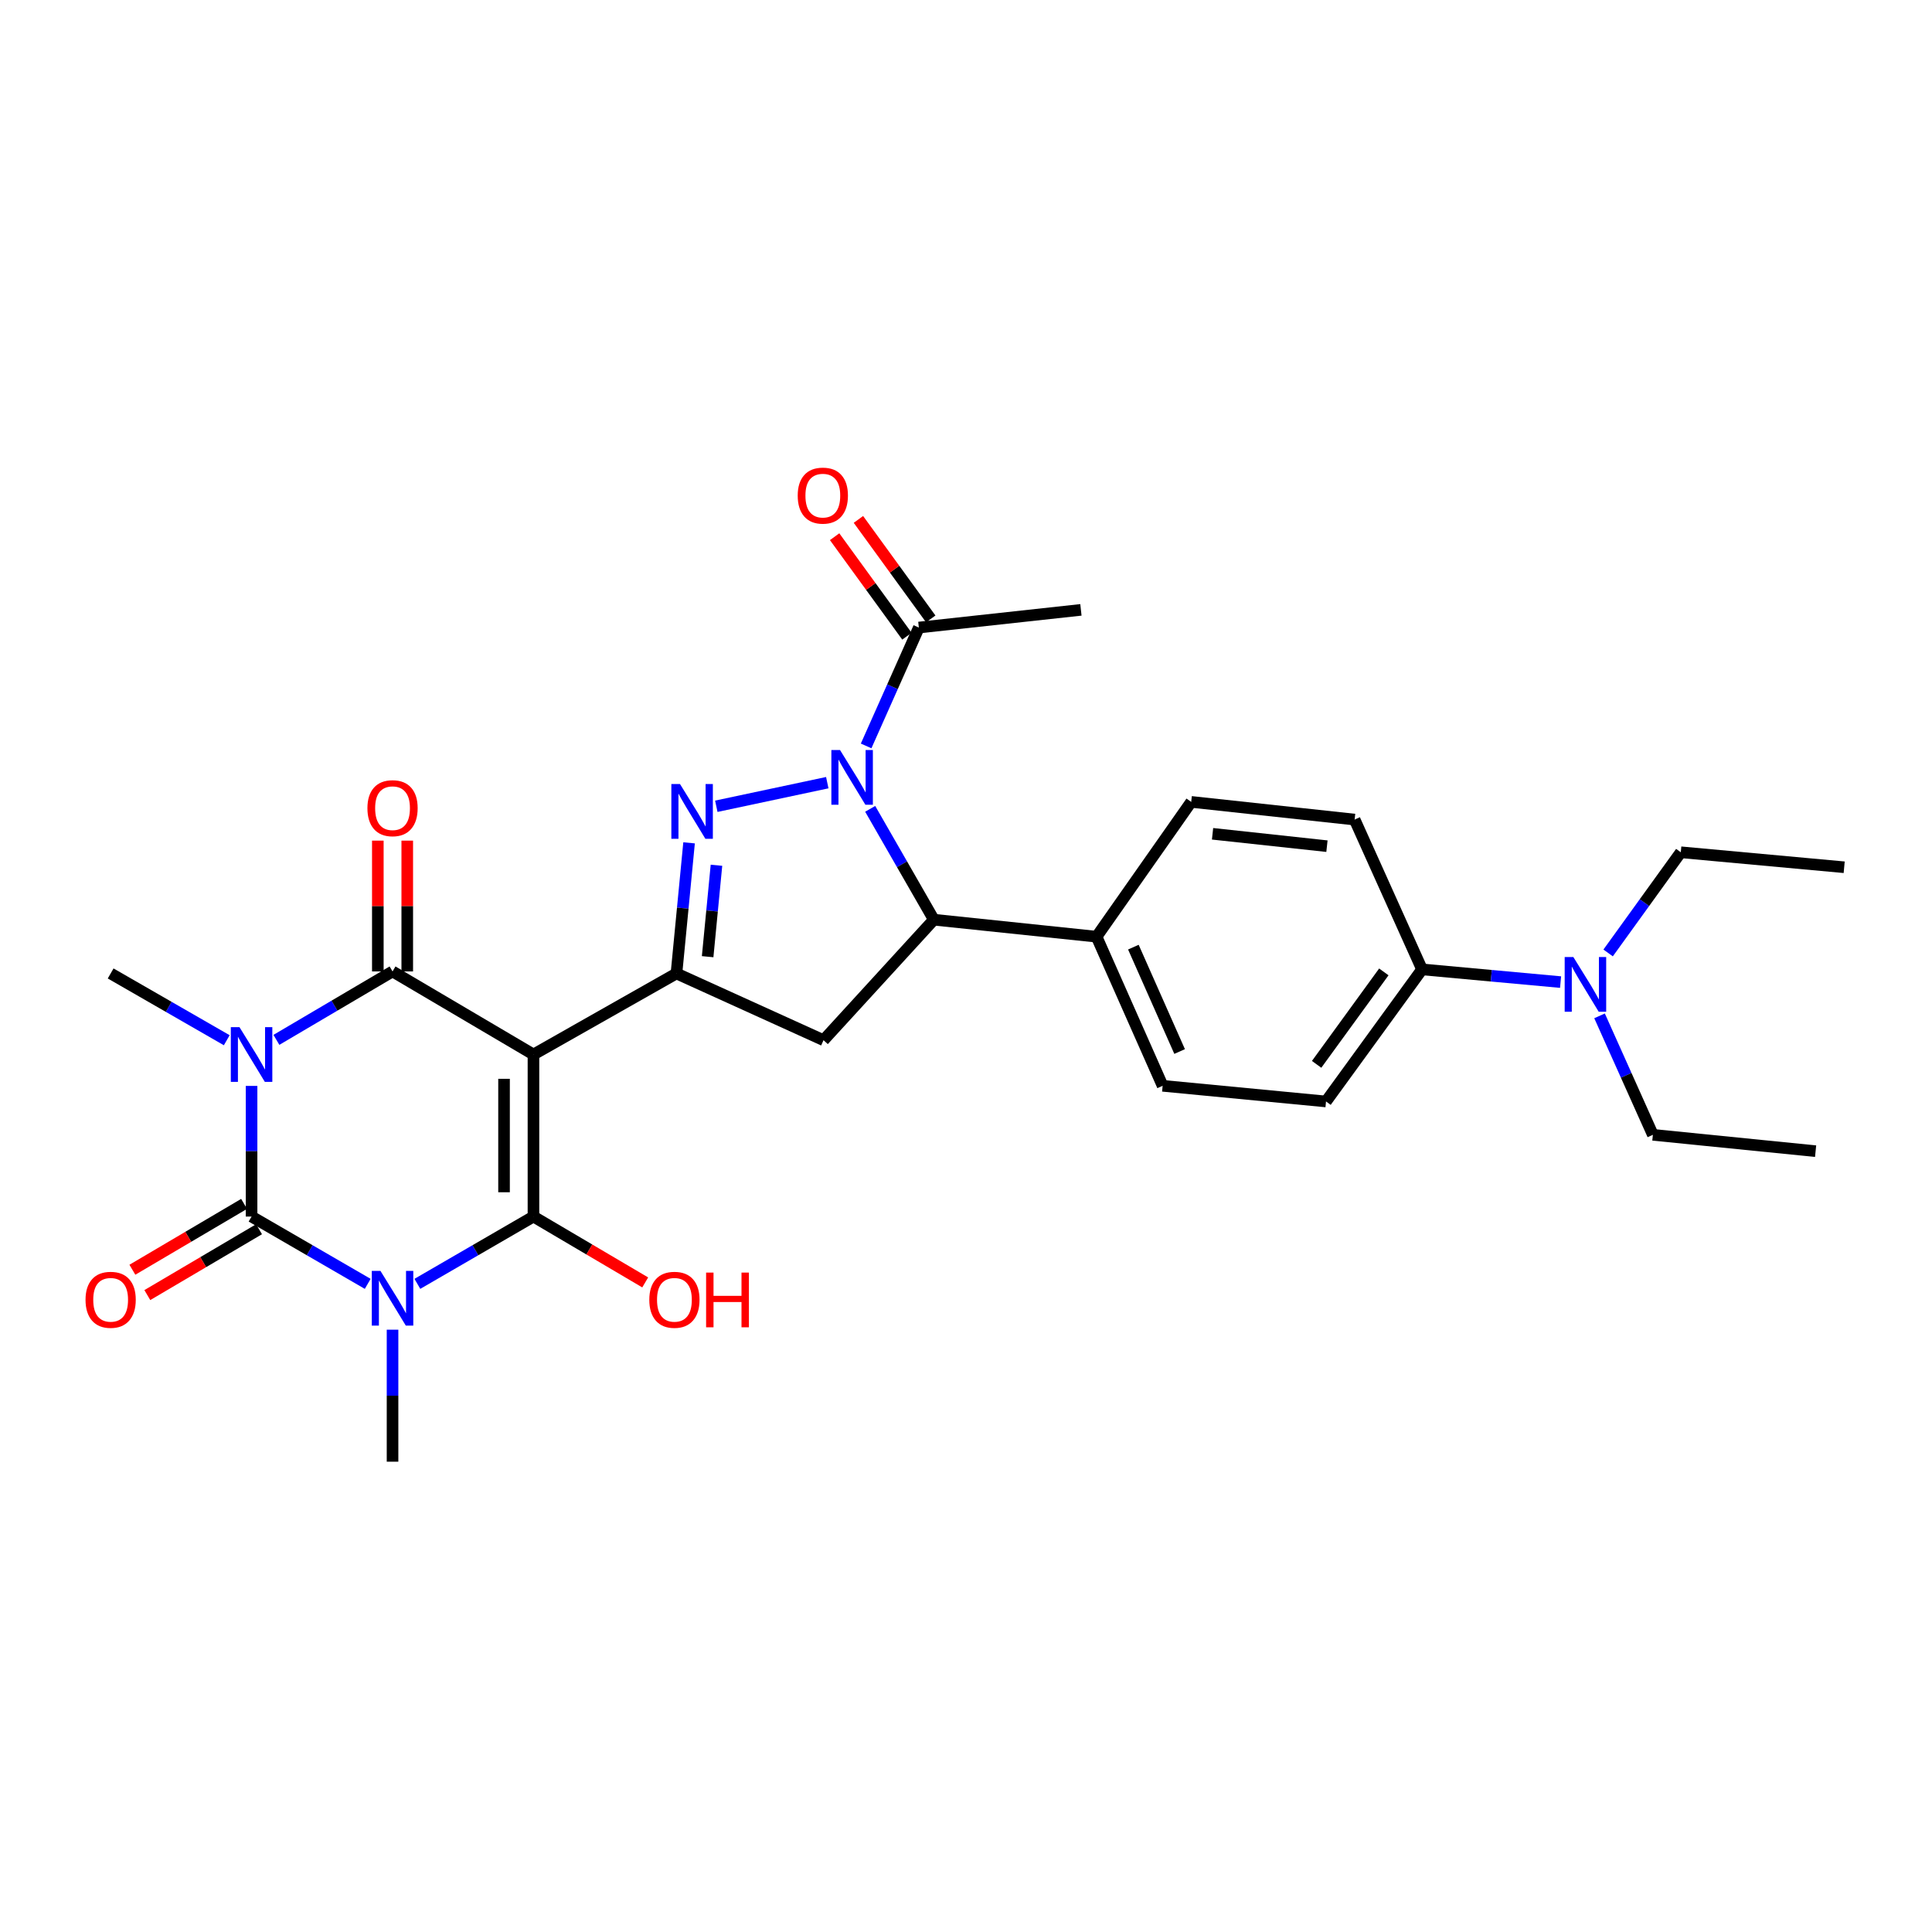 <?xml version='1.0' encoding='iso-8859-1'?>
<svg version='1.1' baseProfile='full'
              xmlns='http://www.w3.org/2000/svg'
                      xmlns:rdkit='http://www.rdkit.org/xml'
                      xmlns:xlink='http://www.w3.org/1999/xlink'
                  xml:space='preserve'
width='1000px' height='1000px' viewBox='0 0 1000 1000'>
<!-- END OF HEADER -->
<rect style='opacity:1.0;fill:#FFFFFF;stroke:none' width='1000' height='1000' x='0' y='0'> </rect>
<path class='bond-2' d='M 276.119,545.809 L 276.119,629.69' style='fill:none;fill-rule:evenodd;stroke:#000000;stroke-width:6px;stroke-linecap:butt;stroke-linejoin:miter;stroke-opacity:1' />
<path class='bond-2' d='M 260.89,558.391 L 260.89,617.108' style='fill:none;fill-rule:evenodd;stroke:#000000;stroke-width:6px;stroke-linecap:butt;stroke-linejoin:miter;stroke-opacity:1' />
<path class='bond-4' d='M 276.119,545.809 L 203.178,502.811' style='fill:none;fill-rule:evenodd;stroke:#000000;stroke-width:6px;stroke-linecap:butt;stroke-linejoin:miter;stroke-opacity:1' />
<path class='bond-7' d='M 276.119,545.809 L 350.135,503.86' style='fill:none;fill-rule:evenodd;stroke:#000000;stroke-width:6px;stroke-linecap:butt;stroke-linejoin:miter;stroke-opacity:1' />
<path class='bond-0' d='M 216.026,664.522 L 246.073,647.106' style='fill:none;fill-rule:evenodd;stroke:#0000FF;stroke-width:6px;stroke-linecap:butt;stroke-linejoin:miter;stroke-opacity:1' />
<path class='bond-0' d='M 246.073,647.106 L 276.119,629.69' style='fill:none;fill-rule:evenodd;stroke:#000000;stroke-width:6px;stroke-linecap:butt;stroke-linejoin:miter;stroke-opacity:1' />
<path class='bond-18' d='M 203.178,688.244 L 203.178,722.406' style='fill:none;fill-rule:evenodd;stroke:#0000FF;stroke-width:6px;stroke-linecap:butt;stroke-linejoin:miter;stroke-opacity:1' />
<path class='bond-18' d='M 203.178,722.406 L 203.178,756.569' style='fill:none;fill-rule:evenodd;stroke:#000000;stroke-width:6px;stroke-linecap:butt;stroke-linejoin:miter;stroke-opacity:1' />
<path class='bond-30' d='M 190.33,664.524 L 160.271,647.107' style='fill:none;fill-rule:evenodd;stroke:#0000FF;stroke-width:6px;stroke-linecap:butt;stroke-linejoin:miter;stroke-opacity:1' />
<path class='bond-30' d='M 160.271,647.107 L 130.212,629.69' style='fill:none;fill-rule:evenodd;stroke:#000000;stroke-width:6px;stroke-linecap:butt;stroke-linejoin:miter;stroke-opacity:1' />
<path class='bond-1' d='M 143.069,538.232 L 173.124,520.521' style='fill:none;fill-rule:evenodd;stroke:#0000FF;stroke-width:6px;stroke-linecap:butt;stroke-linejoin:miter;stroke-opacity:1' />
<path class='bond-1' d='M 173.124,520.521 L 203.178,502.811' style='fill:none;fill-rule:evenodd;stroke:#000000;stroke-width:6px;stroke-linecap:butt;stroke-linejoin:miter;stroke-opacity:1' />
<path class='bond-3' d='M 130.212,562.066 L 130.212,595.878' style='fill:none;fill-rule:evenodd;stroke:#0000FF;stroke-width:6px;stroke-linecap:butt;stroke-linejoin:miter;stroke-opacity:1' />
<path class='bond-3' d='M 130.212,595.878 L 130.212,629.69' style='fill:none;fill-rule:evenodd;stroke:#000000;stroke-width:6px;stroke-linecap:butt;stroke-linejoin:miter;stroke-opacity:1' />
<path class='bond-19' d='M 117.368,538.422 L 87.32,521.141' style='fill:none;fill-rule:evenodd;stroke:#0000FF;stroke-width:6px;stroke-linecap:butt;stroke-linejoin:miter;stroke-opacity:1' />
<path class='bond-19' d='M 87.32,521.141 L 57.271,503.86' style='fill:none;fill-rule:evenodd;stroke:#000000;stroke-width:6px;stroke-linecap:butt;stroke-linejoin:miter;stroke-opacity:1' />
<path class='bond-15' d='M 276.119,629.69 L 305.04,646.734' style='fill:none;fill-rule:evenodd;stroke:#000000;stroke-width:6px;stroke-linecap:butt;stroke-linejoin:miter;stroke-opacity:1' />
<path class='bond-15' d='M 305.04,646.734 L 333.96,663.778' style='fill:none;fill-rule:evenodd;stroke:#FF0000;stroke-width:6px;stroke-linecap:butt;stroke-linejoin:miter;stroke-opacity:1' />
<path class='bond-11' d='M 126.345,623.13 L 97.433,640.173' style='fill:none;fill-rule:evenodd;stroke:#000000;stroke-width:6px;stroke-linecap:butt;stroke-linejoin:miter;stroke-opacity:1' />
<path class='bond-11' d='M 97.433,640.173 L 68.521,657.217' style='fill:none;fill-rule:evenodd;stroke:#FF0000;stroke-width:6px;stroke-linecap:butt;stroke-linejoin:miter;stroke-opacity:1' />
<path class='bond-11' d='M 134.079,636.25 L 105.167,653.293' style='fill:none;fill-rule:evenodd;stroke:#000000;stroke-width:6px;stroke-linecap:butt;stroke-linejoin:miter;stroke-opacity:1' />
<path class='bond-11' d='M 105.167,653.293 L 76.254,670.336' style='fill:none;fill-rule:evenodd;stroke:#FF0000;stroke-width:6px;stroke-linecap:butt;stroke-linejoin:miter;stroke-opacity:1' />
<path class='bond-12' d='M 210.793,502.811 L 210.793,468.96' style='fill:none;fill-rule:evenodd;stroke:#000000;stroke-width:6px;stroke-linecap:butt;stroke-linejoin:miter;stroke-opacity:1' />
<path class='bond-12' d='M 210.793,468.96 L 210.793,435.11' style='fill:none;fill-rule:evenodd;stroke:#FF0000;stroke-width:6px;stroke-linecap:butt;stroke-linejoin:miter;stroke-opacity:1' />
<path class='bond-12' d='M 195.564,502.811 L 195.564,468.96' style='fill:none;fill-rule:evenodd;stroke:#000000;stroke-width:6px;stroke-linecap:butt;stroke-linejoin:miter;stroke-opacity:1' />
<path class='bond-12' d='M 195.564,468.96 L 195.564,435.11' style='fill:none;fill-rule:evenodd;stroke:#FF0000;stroke-width:6px;stroke-linecap:butt;stroke-linejoin:miter;stroke-opacity:1' />
<path class='bond-5' d='M 428.199,405.106 L 370.76,417.323' style='fill:none;fill-rule:evenodd;stroke:#0000FF;stroke-width:6px;stroke-linecap:butt;stroke-linejoin:miter;stroke-opacity:1' />
<path class='bond-10' d='M 448.307,386.089 L 461.95,355.454' style='fill:none;fill-rule:evenodd;stroke:#0000FF;stroke-width:6px;stroke-linecap:butt;stroke-linejoin:miter;stroke-opacity:1' />
<path class='bond-10' d='M 461.95,355.454 L 475.593,324.819' style='fill:none;fill-rule:evenodd;stroke:#000000;stroke-width:6px;stroke-linecap:butt;stroke-linejoin:miter;stroke-opacity:1' />
<path class='bond-29' d='M 450.408,418.655 L 466.884,447.344' style='fill:none;fill-rule:evenodd;stroke:#0000FF;stroke-width:6px;stroke-linecap:butt;stroke-linejoin:miter;stroke-opacity:1' />
<path class='bond-29' d='M 466.884,447.344 L 483.36,476.032' style='fill:none;fill-rule:evenodd;stroke:#000000;stroke-width:6px;stroke-linecap:butt;stroke-linejoin:miter;stroke-opacity:1' />
<path class='bond-6' d='M 356.662,436.254 L 353.398,470.057' style='fill:none;fill-rule:evenodd;stroke:#0000FF;stroke-width:6px;stroke-linecap:butt;stroke-linejoin:miter;stroke-opacity:1' />
<path class='bond-6' d='M 353.398,470.057 L 350.135,503.86' style='fill:none;fill-rule:evenodd;stroke:#000000;stroke-width:6px;stroke-linecap:butt;stroke-linejoin:miter;stroke-opacity:1' />
<path class='bond-6' d='M 370.842,447.858 L 368.558,471.52' style='fill:none;fill-rule:evenodd;stroke:#0000FF;stroke-width:6px;stroke-linecap:butt;stroke-linejoin:miter;stroke-opacity:1' />
<path class='bond-6' d='M 368.558,471.52 L 366.273,495.182' style='fill:none;fill-rule:evenodd;stroke:#000000;stroke-width:6px;stroke-linecap:butt;stroke-linejoin:miter;stroke-opacity:1' />
<path class='bond-9' d='M 350.135,503.86 L 426.258,538.405' style='fill:none;fill-rule:evenodd;stroke:#000000;stroke-width:6px;stroke-linecap:butt;stroke-linejoin:miter;stroke-opacity:1' />
<path class='bond-8' d='M 483.36,476.032 L 426.258,538.405' style='fill:none;fill-rule:evenodd;stroke:#000000;stroke-width:6px;stroke-linecap:butt;stroke-linejoin:miter;stroke-opacity:1' />
<path class='bond-13' d='M 483.36,476.032 L 567.579,484.831' style='fill:none;fill-rule:evenodd;stroke:#000000;stroke-width:6px;stroke-linecap:butt;stroke-linejoin:miter;stroke-opacity:1' />
<path class='bond-17' d='M 481.752,320.342 L 463.035,294.593' style='fill:none;fill-rule:evenodd;stroke:#000000;stroke-width:6px;stroke-linecap:butt;stroke-linejoin:miter;stroke-opacity:1' />
<path class='bond-17' d='M 463.035,294.593 L 444.318,268.843' style='fill:none;fill-rule:evenodd;stroke:#FF0000;stroke-width:6px;stroke-linecap:butt;stroke-linejoin:miter;stroke-opacity:1' />
<path class='bond-17' d='M 469.433,329.297 L 450.716,303.547' style='fill:none;fill-rule:evenodd;stroke:#000000;stroke-width:6px;stroke-linecap:butt;stroke-linejoin:miter;stroke-opacity:1' />
<path class='bond-17' d='M 450.716,303.547 L 431.999,277.798' style='fill:none;fill-rule:evenodd;stroke:#FF0000;stroke-width:6px;stroke-linecap:butt;stroke-linejoin:miter;stroke-opacity:1' />
<path class='bond-24' d='M 475.593,324.819 L 559.482,315.665' style='fill:none;fill-rule:evenodd;stroke:#000000;stroke-width:6px;stroke-linecap:butt;stroke-linejoin:miter;stroke-opacity:1' />
<path class='bond-20' d='M 567.579,484.831 L 616.568,415.055' style='fill:none;fill-rule:evenodd;stroke:#000000;stroke-width:6px;stroke-linecap:butt;stroke-linejoin:miter;stroke-opacity:1' />
<path class='bond-21' d='M 567.579,484.831 L 601.778,562.011' style='fill:none;fill-rule:evenodd;stroke:#000000;stroke-width:6px;stroke-linecap:butt;stroke-linejoin:miter;stroke-opacity:1' />
<path class='bond-21' d='M 586.633,490.239 L 610.572,544.265' style='fill:none;fill-rule:evenodd;stroke:#000000;stroke-width:6px;stroke-linecap:butt;stroke-linejoin:miter;stroke-opacity:1' />
<path class='bond-14' d='M 736.044,501.753 L 686.345,570.117' style='fill:none;fill-rule:evenodd;stroke:#000000;stroke-width:6px;stroke-linecap:butt;stroke-linejoin:miter;stroke-opacity:1' />
<path class='bond-14' d='M 716.27,503.052 L 681.481,550.907' style='fill:none;fill-rule:evenodd;stroke:#000000;stroke-width:6px;stroke-linecap:butt;stroke-linejoin:miter;stroke-opacity:1' />
<path class='bond-16' d='M 736.044,501.753 L 771.899,505.042' style='fill:none;fill-rule:evenodd;stroke:#000000;stroke-width:6px;stroke-linecap:butt;stroke-linejoin:miter;stroke-opacity:1' />
<path class='bond-16' d='M 771.899,505.042 L 807.755,508.332' style='fill:none;fill-rule:evenodd;stroke:#0000FF;stroke-width:6px;stroke-linecap:butt;stroke-linejoin:miter;stroke-opacity:1' />
<path class='bond-31' d='M 736.044,501.753 L 701.151,424.209' style='fill:none;fill-rule:evenodd;stroke:#000000;stroke-width:6px;stroke-linecap:butt;stroke-linejoin:miter;stroke-opacity:1' />
<path class='bond-25' d='M 827.923,525.805 L 841.725,556.595' style='fill:none;fill-rule:evenodd;stroke:#0000FF;stroke-width:6px;stroke-linecap:butt;stroke-linejoin:miter;stroke-opacity:1' />
<path class='bond-25' d='M 841.725,556.595 L 855.528,587.385' style='fill:none;fill-rule:evenodd;stroke:#000000;stroke-width:6px;stroke-linecap:butt;stroke-linejoin:miter;stroke-opacity:1' />
<path class='bond-26' d='M 832.362,493.243 L 851.17,467.187' style='fill:none;fill-rule:evenodd;stroke:#0000FF;stroke-width:6px;stroke-linecap:butt;stroke-linejoin:miter;stroke-opacity:1' />
<path class='bond-26' d='M 851.17,467.187 L 869.979,441.131' style='fill:none;fill-rule:evenodd;stroke:#000000;stroke-width:6px;stroke-linecap:butt;stroke-linejoin:miter;stroke-opacity:1' />
<path class='bond-22' d='M 616.568,415.055 L 701.151,424.209' style='fill:none;fill-rule:evenodd;stroke:#000000;stroke-width:6px;stroke-linecap:butt;stroke-linejoin:miter;stroke-opacity:1' />
<path class='bond-22' d='M 627.616,431.569 L 686.825,437.977' style='fill:none;fill-rule:evenodd;stroke:#000000;stroke-width:6px;stroke-linecap:butt;stroke-linejoin:miter;stroke-opacity:1' />
<path class='bond-23' d='M 601.778,562.011 L 686.345,570.117' style='fill:none;fill-rule:evenodd;stroke:#000000;stroke-width:6px;stroke-linecap:butt;stroke-linejoin:miter;stroke-opacity:1' />
<path class='bond-28' d='M 855.528,587.385 L 939.756,595.846' style='fill:none;fill-rule:evenodd;stroke:#000000;stroke-width:6px;stroke-linecap:butt;stroke-linejoin:miter;stroke-opacity:1' />
<path class='bond-27' d='M 869.979,441.131 L 954.545,448.89' style='fill:none;fill-rule:evenodd;stroke:#000000;stroke-width:6px;stroke-linecap:butt;stroke-linejoin:miter;stroke-opacity:1' />
<path  class='atom-1' d='M 196.918 657.809
L 206.198 672.809
Q 207.118 674.289, 208.598 676.969
Q 210.078 679.649, 210.158 679.809
L 210.158 657.809
L 213.918 657.809
L 213.918 686.129
L 210.038 686.129
L 200.078 669.729
Q 198.918 667.809, 197.678 665.609
Q 196.478 663.409, 196.118 662.729
L 196.118 686.129
L 192.438 686.129
L 192.438 657.809
L 196.918 657.809
' fill='#0000FF'/>
<path  class='atom-2' d='M 123.952 531.649
L 133.232 546.649
Q 134.152 548.129, 135.632 550.809
Q 137.112 553.489, 137.192 553.649
L 137.192 531.649
L 140.952 531.649
L 140.952 559.969
L 137.072 559.969
L 127.112 543.569
Q 125.952 541.649, 124.712 539.449
Q 123.512 537.249, 123.152 536.569
L 123.152 559.969
L 119.472 559.969
L 119.472 531.649
L 123.952 531.649
' fill='#0000FF'/>
<path  class='atom-6' d='M 434.796 388.212
L 444.076 403.212
Q 444.996 404.692, 446.476 407.372
Q 447.956 410.052, 448.036 410.212
L 448.036 388.212
L 451.796 388.212
L 451.796 416.532
L 447.916 416.532
L 437.956 400.132
Q 436.796 398.212, 435.556 396.012
Q 434.356 393.812, 433.996 393.132
L 433.996 416.532
L 430.316 416.532
L 430.316 388.212
L 434.796 388.212
' fill='#0000FF'/>
<path  class='atom-7' d='M 351.972 405.827
L 361.252 420.827
Q 362.172 422.307, 363.652 424.987
Q 365.132 427.667, 365.212 427.827
L 365.212 405.827
L 368.972 405.827
L 368.972 434.147
L 365.092 434.147
L 355.132 417.747
Q 353.972 415.827, 352.732 413.627
Q 351.532 411.427, 351.172 410.747
L 351.172 434.147
L 347.492 434.147
L 347.492 405.827
L 351.972 405.827
' fill='#0000FF'/>
<path  class='atom-12' d='M 44.271 672.768
Q 44.271 665.968, 47.631 662.168
Q 50.991 658.368, 57.271 658.368
Q 63.551 658.368, 66.911 662.168
Q 70.271 665.968, 70.271 672.768
Q 70.271 679.648, 66.871 683.568
Q 63.471 687.448, 57.271 687.448
Q 51.031 687.448, 47.631 683.568
Q 44.271 679.688, 44.271 672.768
M 57.271 684.248
Q 61.591 684.248, 63.911 681.368
Q 66.271 678.448, 66.271 672.768
Q 66.271 667.208, 63.911 664.408
Q 61.591 661.568, 57.271 661.568
Q 52.951 661.568, 50.591 664.368
Q 48.271 667.168, 48.271 672.768
Q 48.271 678.488, 50.591 681.368
Q 52.951 684.248, 57.271 684.248
' fill='#FF0000'/>
<path  class='atom-13' d='M 190.178 418.316
Q 190.178 411.516, 193.538 407.716
Q 196.898 403.916, 203.178 403.916
Q 209.458 403.916, 212.818 407.716
Q 216.178 411.516, 216.178 418.316
Q 216.178 425.196, 212.778 429.116
Q 209.378 432.996, 203.178 432.996
Q 196.938 432.996, 193.538 429.116
Q 190.178 425.236, 190.178 418.316
M 203.178 429.796
Q 207.498 429.796, 209.818 426.916
Q 212.178 423.996, 212.178 418.316
Q 212.178 412.756, 209.818 409.956
Q 207.498 407.116, 203.178 407.116
Q 198.858 407.116, 196.498 409.916
Q 194.178 412.716, 194.178 418.316
Q 194.178 424.036, 196.498 426.916
Q 198.858 429.796, 203.178 429.796
' fill='#FF0000'/>
<path  class='atom-16' d='M 336.078 672.768
Q 336.078 665.968, 339.438 662.168
Q 342.798 658.368, 349.078 658.368
Q 355.358 658.368, 358.718 662.168
Q 362.078 665.968, 362.078 672.768
Q 362.078 679.648, 358.678 683.568
Q 355.278 687.448, 349.078 687.448
Q 342.838 687.448, 339.438 683.568
Q 336.078 679.688, 336.078 672.768
M 349.078 684.248
Q 353.398 684.248, 355.718 681.368
Q 358.078 678.448, 358.078 672.768
Q 358.078 667.208, 355.718 664.408
Q 353.398 661.568, 349.078 661.568
Q 344.758 661.568, 342.398 664.368
Q 340.078 667.168, 340.078 672.768
Q 340.078 678.488, 342.398 681.368
Q 344.758 684.248, 349.078 684.248
' fill='#FF0000'/>
<path  class='atom-16' d='M 365.478 658.688
L 369.318 658.688
L 369.318 670.728
L 383.798 670.728
L 383.798 658.688
L 387.638 658.688
L 387.638 687.008
L 383.798 687.008
L 383.798 673.928
L 369.318 673.928
L 369.318 687.008
L 365.478 687.008
L 365.478 658.688
' fill='#FF0000'/>
<path  class='atom-17' d='M 814.358 495.352
L 823.638 510.352
Q 824.558 511.832, 826.038 514.512
Q 827.518 517.192, 827.598 517.352
L 827.598 495.352
L 831.358 495.352
L 831.358 523.672
L 827.478 523.672
L 817.518 507.272
Q 816.358 505.352, 815.118 503.152
Q 813.918 500.952, 813.558 500.272
L 813.558 523.672
L 809.878 523.672
L 809.878 495.352
L 814.358 495.352
' fill='#0000FF'/>
<path  class='atom-18' d='M 412.894 256.527
Q 412.894 249.727, 416.254 245.927
Q 419.614 242.127, 425.894 242.127
Q 432.174 242.127, 435.534 245.927
Q 438.894 249.727, 438.894 256.527
Q 438.894 263.407, 435.494 267.327
Q 432.094 271.207, 425.894 271.207
Q 419.654 271.207, 416.254 267.327
Q 412.894 263.447, 412.894 256.527
M 425.894 268.007
Q 430.214 268.007, 432.534 265.127
Q 434.894 262.207, 434.894 256.527
Q 434.894 250.967, 432.534 248.167
Q 430.214 245.327, 425.894 245.327
Q 421.574 245.327, 419.214 248.127
Q 416.894 250.927, 416.894 256.527
Q 416.894 262.247, 419.214 265.127
Q 421.574 268.007, 425.894 268.007
' fill='#FF0000'/>
</svg>
